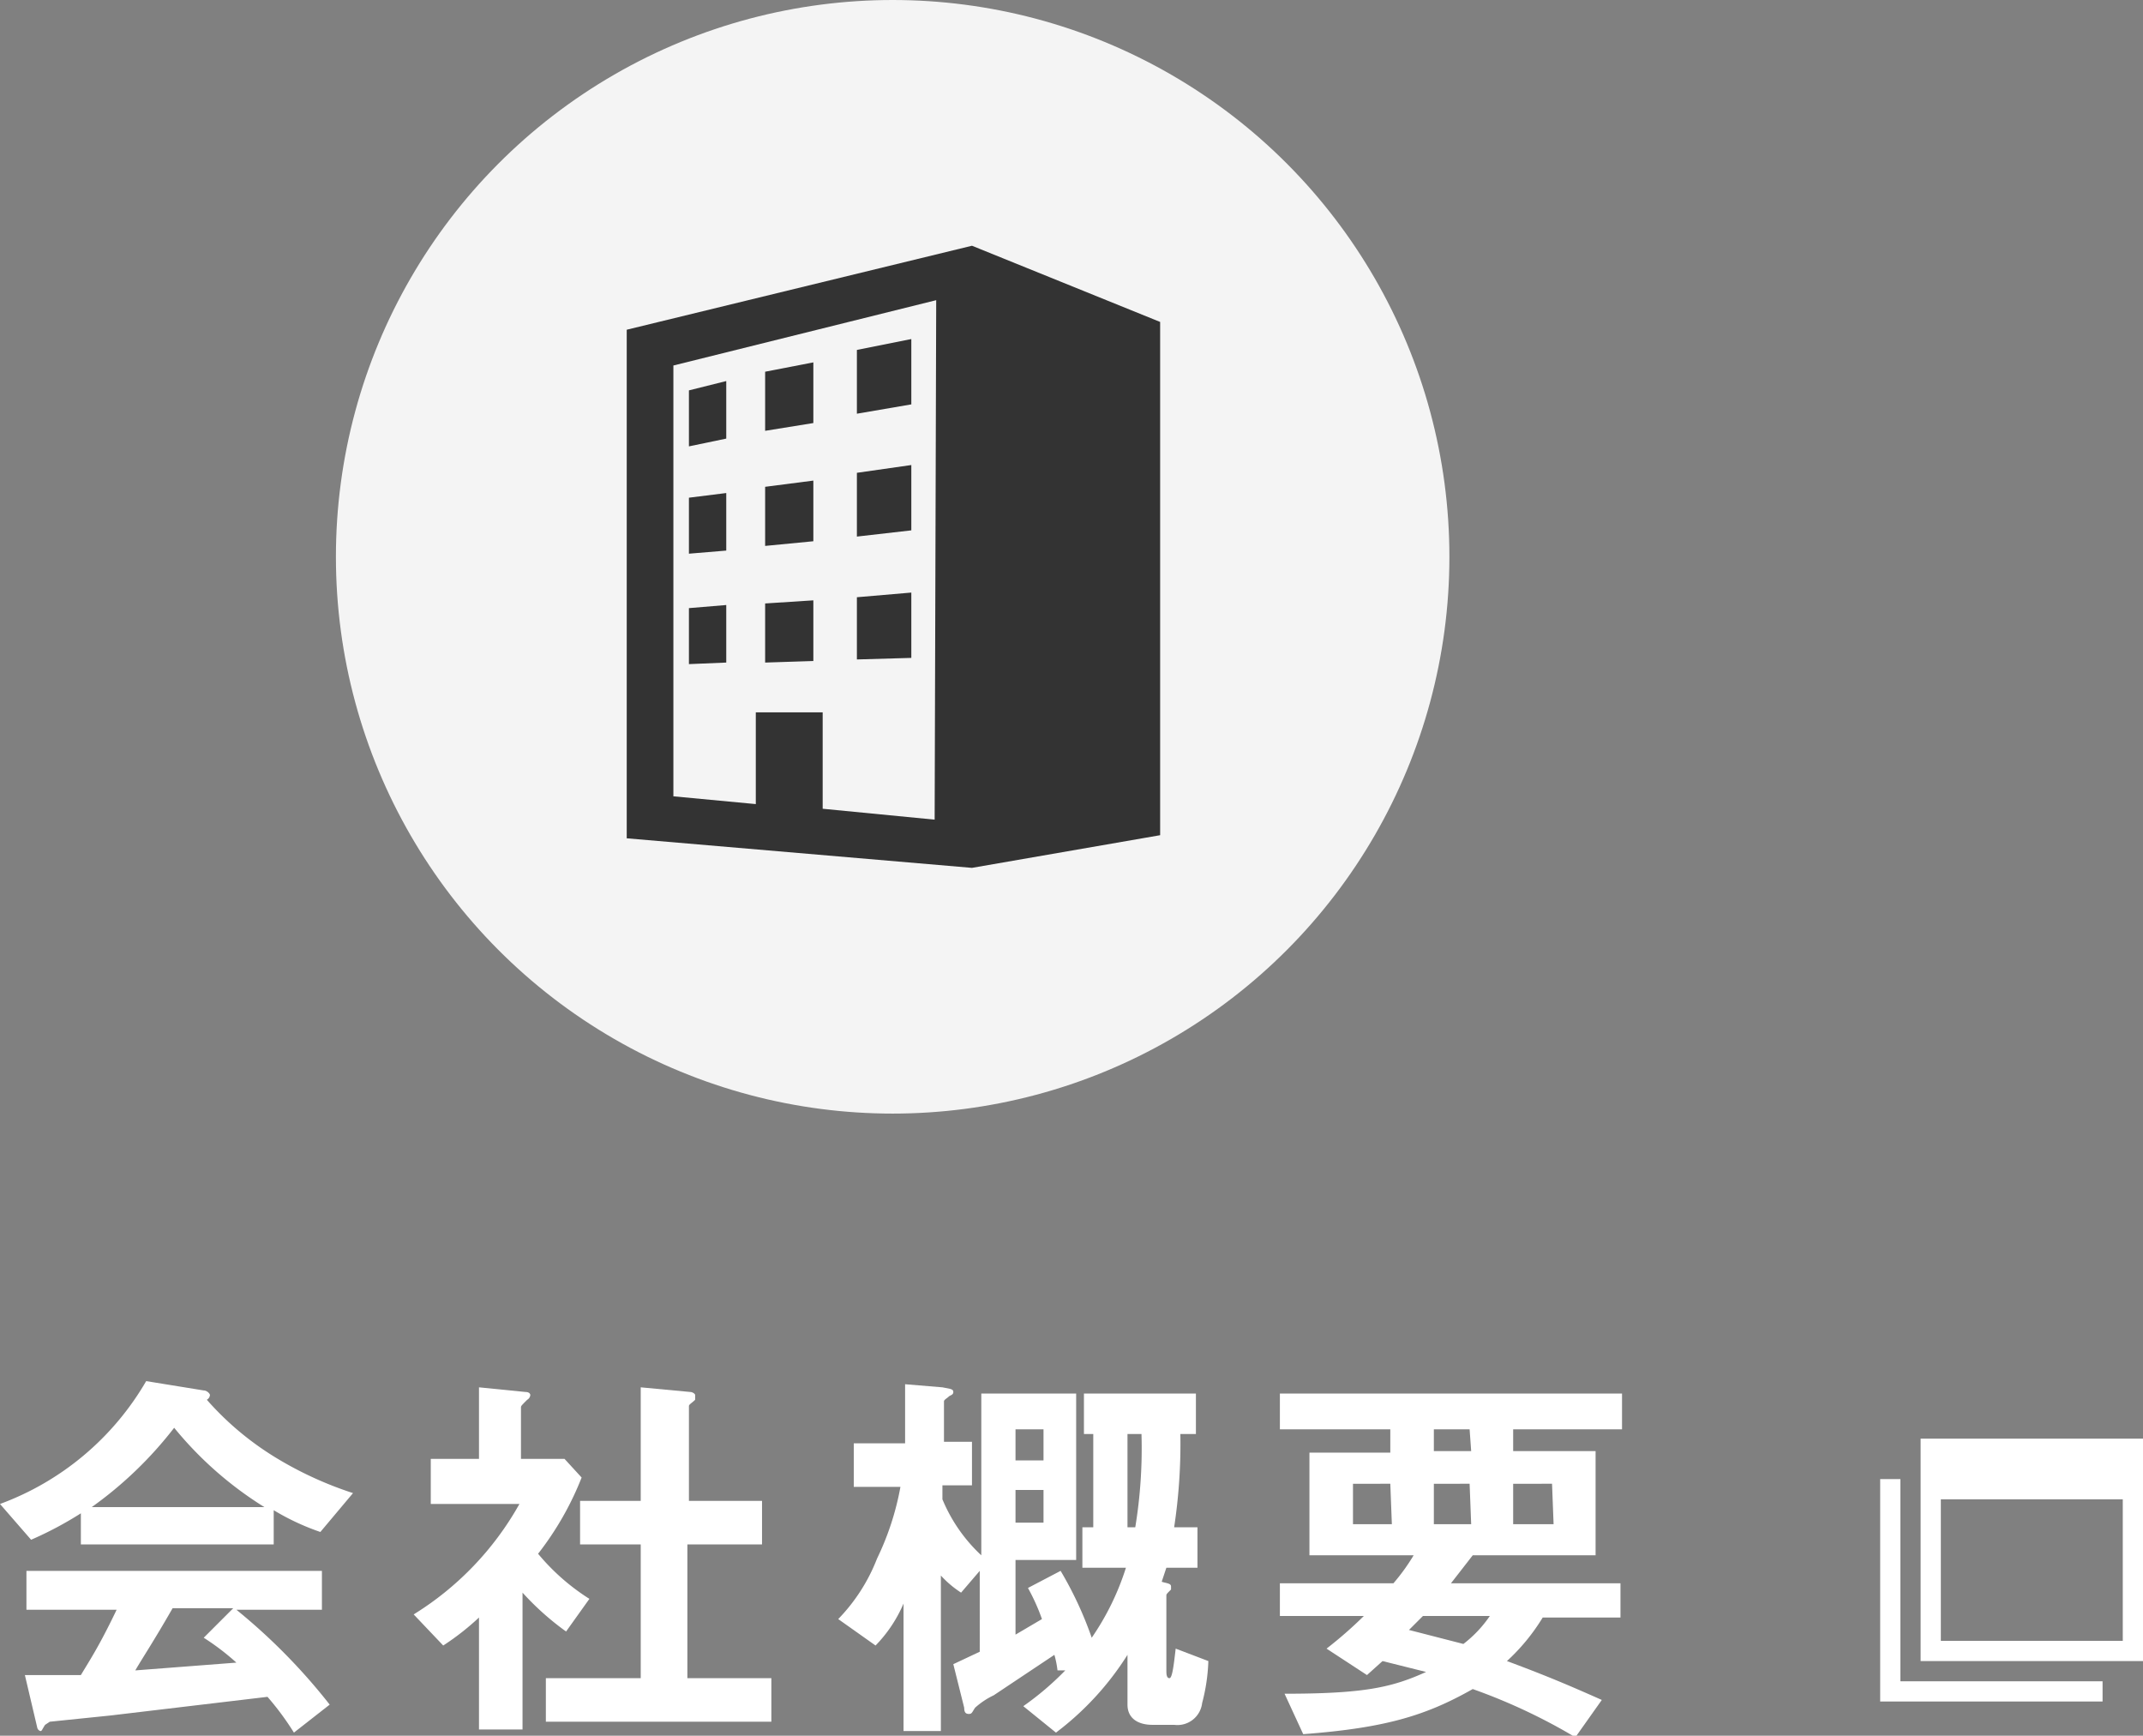 <svg xmlns="http://www.w3.org/2000/svg" width="137.8" height="111.6" viewBox="0 0 137.8 111.6"><rect x="0" y="0" width="137.8" height="111.6" fill="#808080" stroke="none"/><title>img_com_text</title><g id="Layer_2" data-name="Layer 2"><g id="contents"><path d="M138.2,96.4v9.1H126.5V96.4Zm1.3-3.9H125.2v14.3h14.3Zm-15.6,15.6v-13h-1.3v14.3h14.3v-1.3Z" transform="translate(-1.7)" fill="#fff"/><path d="M22.3,98.5a15.4,15.4,0,0,1-3-1.4v2.2H6.9V97.3a23.1,23.1,0,0,1-3.2,1.7l-2-2.3a18.1,18.1,0,0,0,9.4-7.9l3.7.6c.2,0,.4.2.4.3a.4.4,0,0,1-.2.3,19.2,19.2,0,0,0,4.4,3.7,23.5,23.5,0,0,0,5,2.3Zm-1.7,12.9a17.9,17.9,0,0,0-1.7-2.3L8.8,110.3l-3.9.4-.3.2c-.2.3-.2.4-.3.4a.3.3,0,0,1-.2-.2l-.8-3.4H6.9c.6-1,1.2-1.9,2.3-4.2H3.4v-2.5h19v2.5H16.9a38.2,38.2,0,0,1,6,6.1ZM12.9,91.8a25.1,25.1,0,0,1-5.3,5.1H18.7A23.4,23.4,0,0,1,12.9,91.8Zm1.9,13.5,1.9-1.9H12.8c-1.2,2.1-2,3.3-2.4,4l6.5-.5A15.5,15.5,0,0,0,14.8,105.3Z" transform="translate(-1.7)" fill="#fff"/><path d="M38.1,104.9a17.7,17.7,0,0,1-2.8-2.5v8.8H32.5V104a16.4,16.4,0,0,1-2.3,1.8l-1.9-2a19.6,19.6,0,0,0,6.8-7.1H29.4V93.8h3.1V89.2l3,.3c.2,0,.3.1.3.2a.4.4,0,0,1-.2.3c-.4.4-.4.4-.4.5v3.3H38L39.1,95a19.6,19.6,0,0,1-2.8,4.9,14,14,0,0,0,3.3,2.9Zm-1.3,5.8v-2.8h6.1V99.3H39V96.5h3.9V89.2l3.2.3c.1,0,.3.1.3.2V90c-.2.2-.4.3-.4.4v6.1h4.7v2.8H45.9v8.6h5.4v2.8Z" transform="translate(-1.7)" fill="#fff"/><path d="M79,109.5a1.6,1.6,0,0,1-1.8,1.4H75.8c-.9,0-1.6-.4-1.6-1.3v-3.2a18.8,18.8,0,0,1-4.6,5l-2.1-1.7a18.8,18.8,0,0,0,2.7-2.3h-.5a6.1,6.1,0,0,0-.2-1L65.6,109a5,5,0,0,0-1.2.8c-.2.3-.2.4-.4.4s-.3-.1-.3-.4l-.7-2.8,1.7-.8V101l-1.2,1.4a6.6,6.6,0,0,1-1.3-1.1v10H59.8v-8.2a8.8,8.8,0,0,1-1.8,2.7l-2.4-1.7a11.6,11.6,0,0,0,2.5-3.9,17.8,17.8,0,0,0,1.5-4.6h-3V92.8h3.3V89l2.4.2c.5.1.7.1.7.3s-.2.2-.3.3-.3.2-.3.3v2.6h1.8v2.8H62.3v.9a10.3,10.3,0,0,0,2.5,3.6V89.6h6.1v10.7H67v4.8l1.7-1a13,13,0,0,0-.9-2l2.1-1.1a23.6,23.6,0,0,1,2,4.3,16.9,16.9,0,0,0,2.2-4.5H71.3V98.2H72v-6h-.6V89.6h7.2v2.6H77.6a35.8,35.8,0,0,1-.4,6h1.5v2.6h-2l-.3.9c.3.1.6.1.6.3v.2c-.3.3-.3.3-.3.4v4.8c0,.2,0,.5.2.5s.3-1.1.4-1.9l2.1.8A12,12,0,0,1,79,109.5ZM68.8,91.9H67v2h1.8Zm0,3.9H67v2.1h1.8Zm5.4-3.6v6h.5a31.2,31.2,0,0,0,.4-6Z" transform="translate(-1.7)" fill="#fff"/><path d="M99,91.9v1.4h5.3V100H96.4L95,101.8h10.9V104h-5a12.9,12.9,0,0,1-2.3,2.8c2.7,1,4.3,1.7,6.1,2.5l-1.7,2.4a37,37,0,0,0-6.6-3.1c-3,1.7-5.6,2.5-10.9,2.9l-1.2-2.6c5.1,0,6.9-.4,9.1-1.4l-2.8-.7-1,.9L87,106a26.4,26.4,0,0,0,2.4-2.1H84v-2.1h7.3a13,13,0,0,0,1.3-1.8H85.9V93.4h5.2V91.9H84V89.6h22v2.3Zm-7.9,3.5H88.7V98h2.5Zm2.1,8.5-.9.9,3.5.9a7.8,7.8,0,0,0,1.7-1.8Zm3-12H93.9v1.4h2.4Zm0,3.5H93.9V98h2.4Zm5.3,0H99V98h2.6Z" transform="translate(-1.7)" fill="#fff"/><circle cx="57.4" cy="35.8" r="35.8" fill="#fff" opacity="0.91"/><path d="M64.2,15.8,42,21.2V53.9l22.2,1.9,12.1-2.1V20.7ZM61.8,52.7,54.6,52V45.8H50.3v5.9l-5.3-.5V23.5l16.9-4.2Z" transform="translate(-1.7)" fill="#333"/><polygon points="58.6 21.8 55.1 22.5 55.1 26.6 58.6 26 58.6 21.8" fill="#333"/><polygon points="46.7 24.5 44.3 25.1 44.3 28.7 46.7 28.2 46.7 24.5" fill="#333"/><polygon points="52.3 23.3 49.2 23.9 49.2 27.7 52.3 27.2 52.3 23.3" fill="#333"/><polygon points="46.7 31.7 44.3 32 44.3 35.6 46.7 35.4 46.7 31.7" fill="#333"/><polygon points="52.3 30.9 49.2 31.3 49.2 35.1 52.3 34.8 52.3 30.9" fill="#333"/><polygon points="58.6 29.9 55.1 30.4 55.1 34.5 58.6 34.1 58.6 29.9" fill="#333"/><polygon points="58.6 38.1 55.1 38.4 55.1 42.4 58.6 42.3 58.6 38.1" fill="#333"/><polygon points="52.3 38.6 49.2 38.8 49.2 42.6 52.3 42.5 52.3 38.6" fill="#333"/><polygon points="46.7 38.9 44.3 39.1 44.3 42.7 46.7 42.6 46.7 38.9" fill="#333"/></g></g></svg>